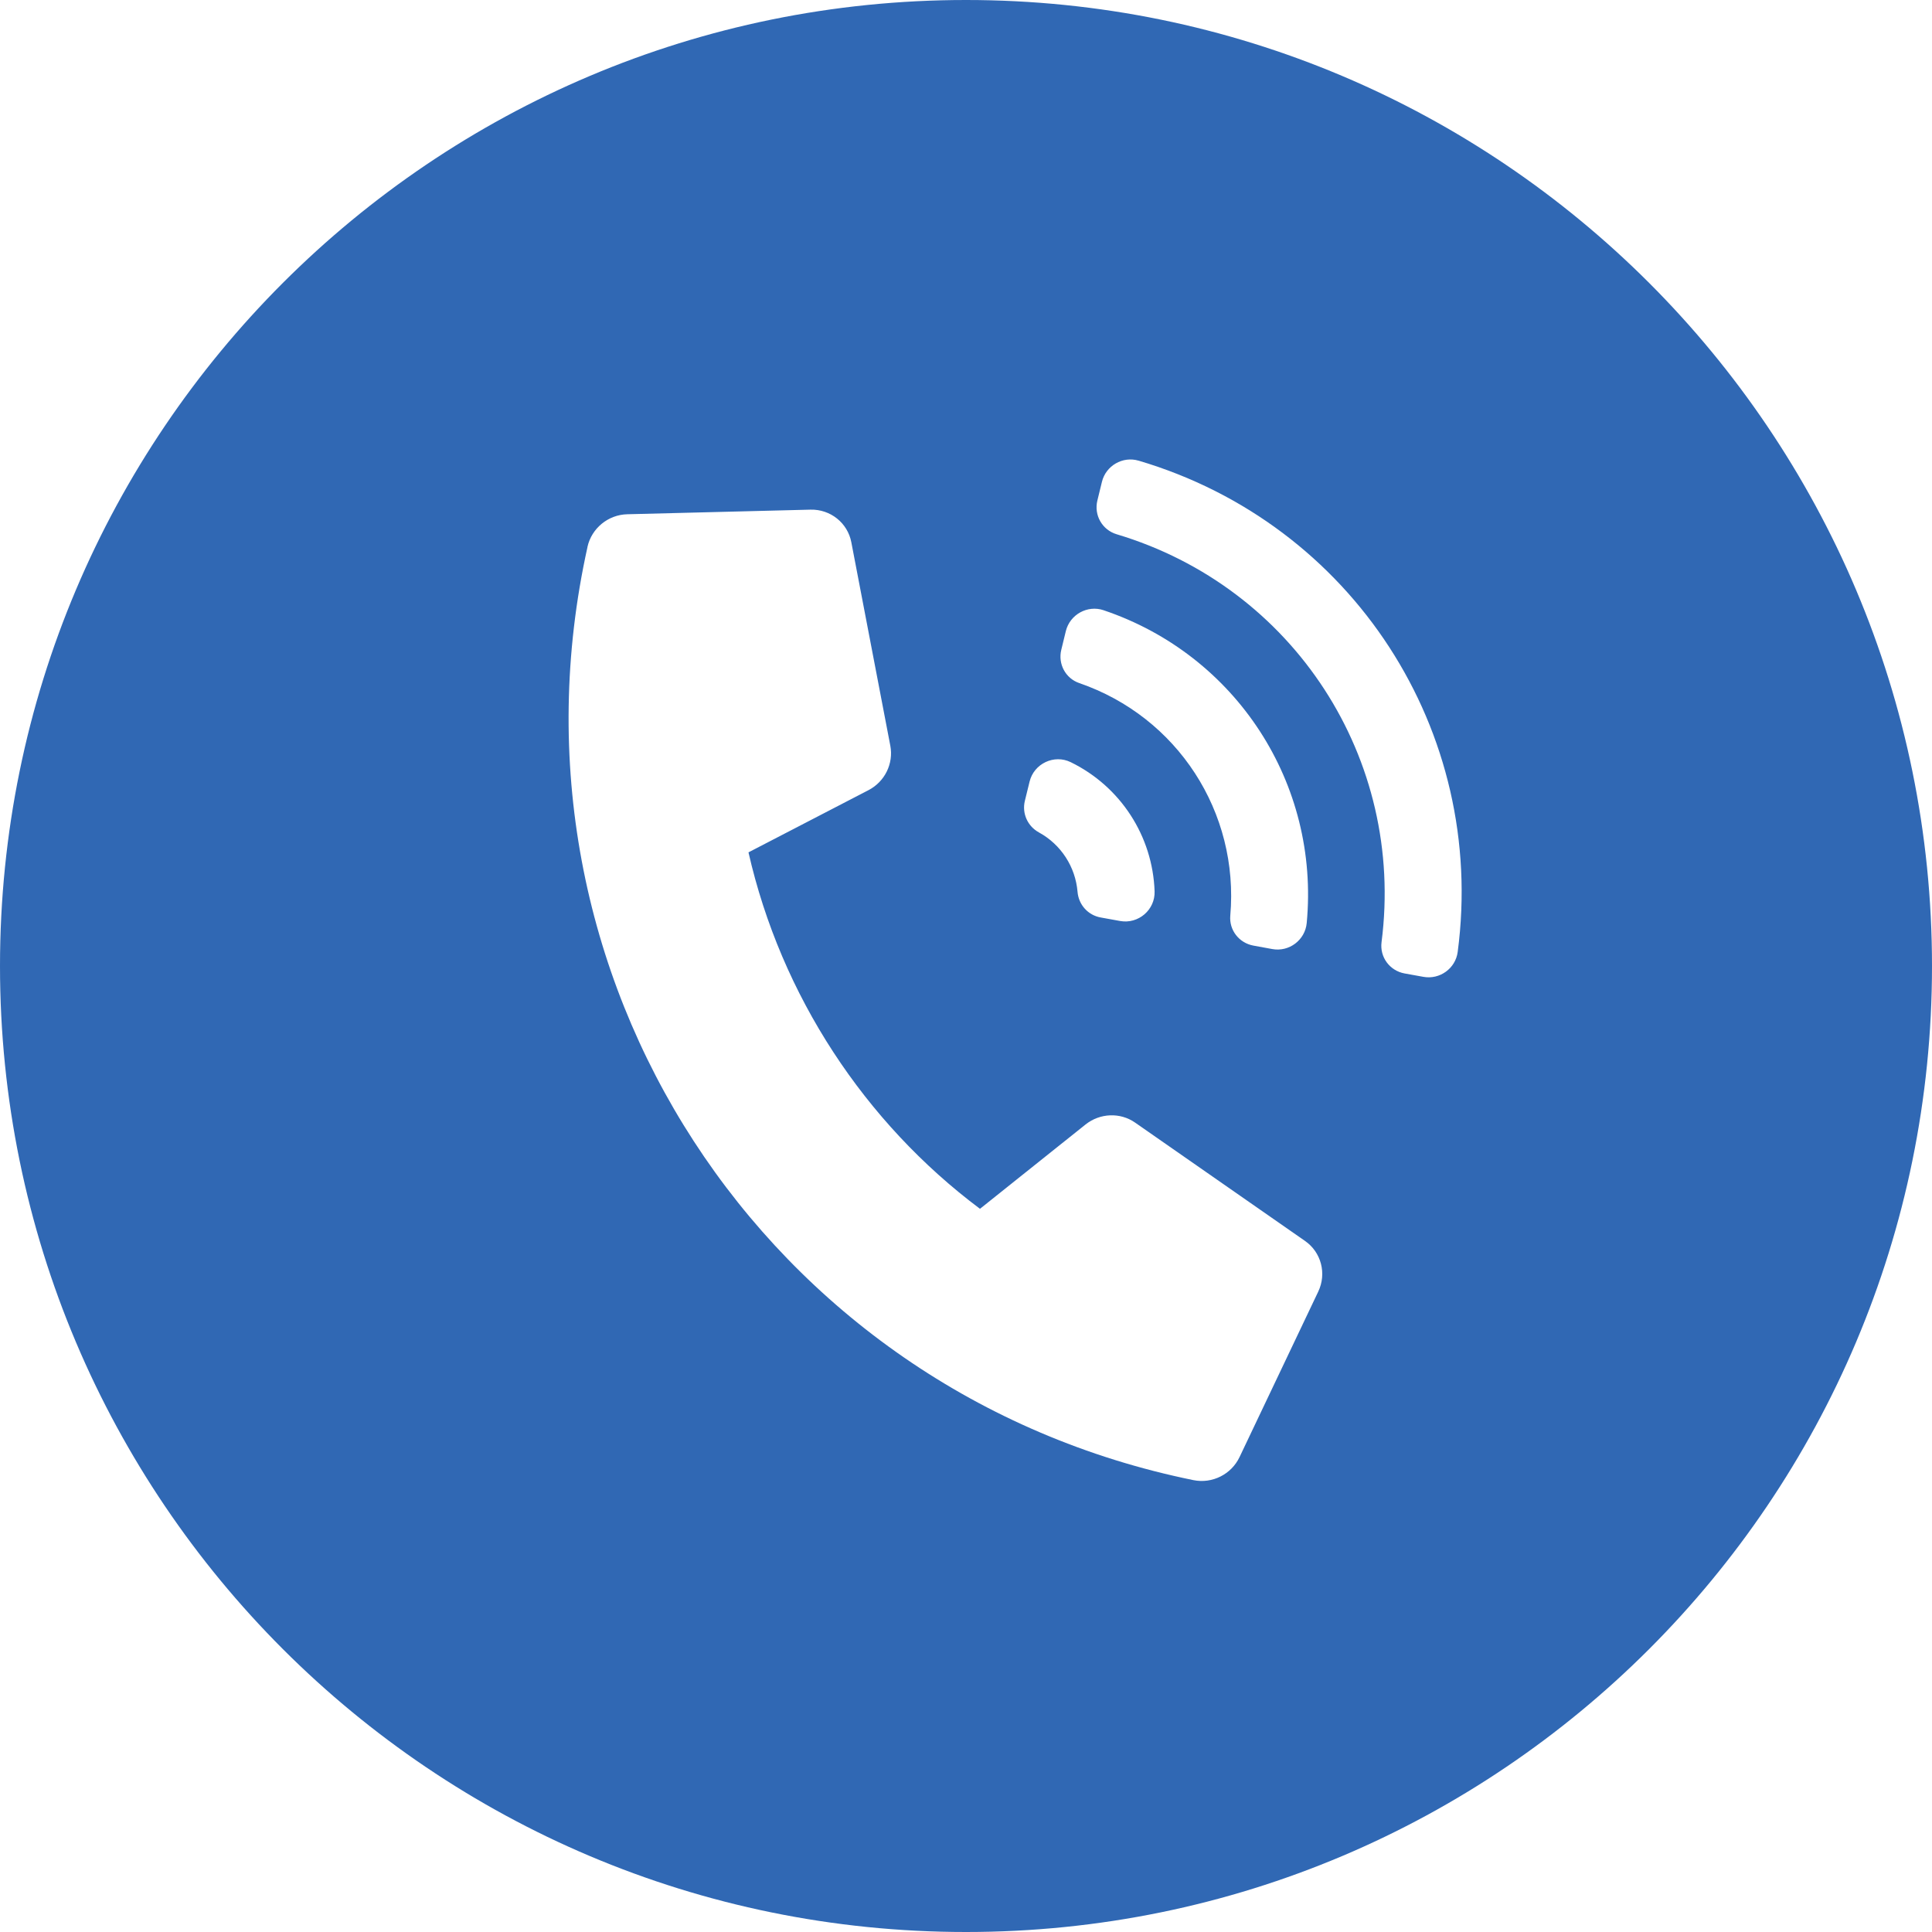 <svg height="34" viewBox="0 0 34 34" width="34" xmlns="http://www.w3.org/2000/svg"><path d="m17 0c9.391 0 17 7.609 17 17 0 9.391-7.609 17-17 17-9.391 0-17-7.609-17-17 0-9.391 7.609-17 17-17zm-6.661 9.626c-1.668 7.526 3.099 14.882 10.664 16.422.33.067.666-.101.811-.406l1.385-2.912c.151-.317.053-.692-.232-.891l-2.991-2.083c-.262-.183-.618-.169-.872.033l-1.858 1.484c-2.027-1.517-3.5-3.751-4.074-6.273l2.111-1.094c.288-.149.445-.468.385-.783l-.686-3.58c-.065-.341-.368-.583-.719-.574l-3.224.081c-.335.008-.628.245-.701.576zm9.98 6.06c-.034-.974-.601-1.846-1.476-2.273-.292-.143-.647.025-.724.342l-.083.338c-.054.221.048.447.247.556.389.213.643.605.68 1.046.019.226.183.411.407.451l.342.062c.322.058.618-.197.607-.522zm-.282-7.579c-.28-.083-.576.089-.645.373l-.08.328c-.063.258.085.518.339.594 3.115.932 5.077 3.95 4.662 7.178-.034.263.143.503.405.551l.332.06c.288.052.565-.148.603-.438.513-3.888-1.852-7.533-5.615-8.646zm-.615 2.632c-.284-.096-.593.075-.665.367l-.08.329c-.061.249.074.503.316.586 1.728.595 2.817 2.273 2.658 4.093-.022.255.155.481.407.527l.333.061c.296.054.577-.159.605-.458.231-2.455-1.242-4.719-3.575-5.505z" fill="#3068b4" transform=""/></svg>